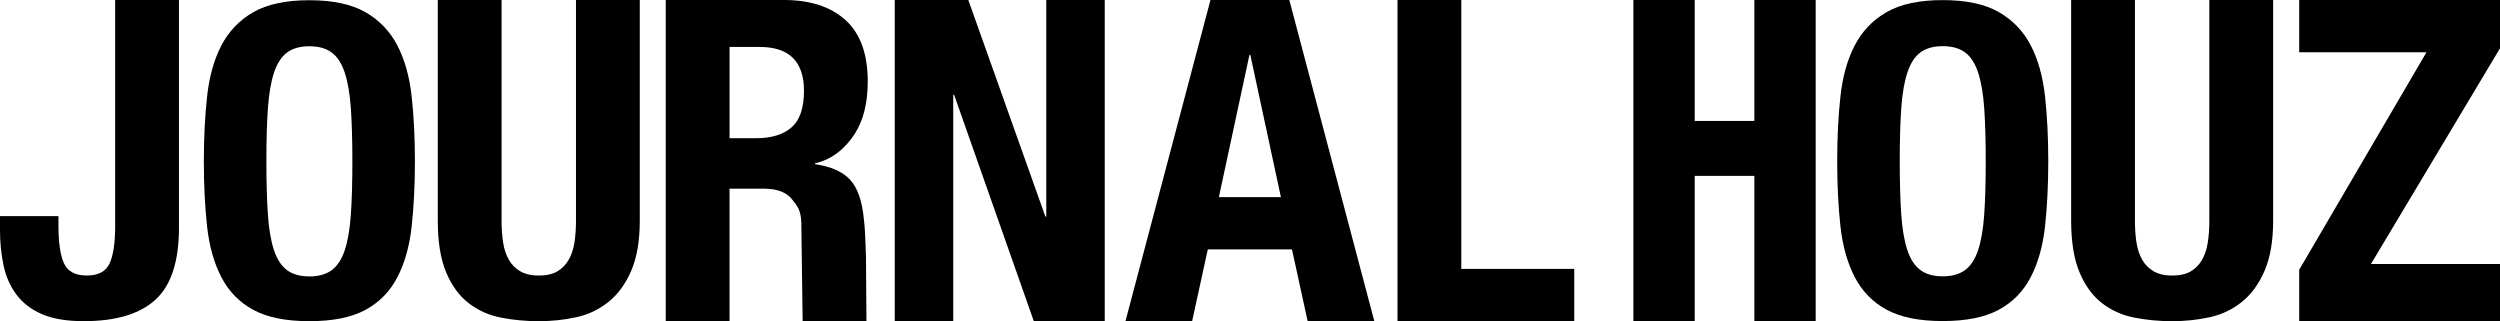 <?xml version="1.0" encoding="UTF-8"?>
<svg id="katman_2" data-name="katman 2" xmlns="http://www.w3.org/2000/svg" viewBox="0 0 1454.21 186.82">
  <g id="katman_1" data-name="katman 1">
    <g>
      <g>
        <path d="M104.1,132.45c0,19.58-4.55,33.54-13.66,41.87-9.11,8.33-23.02,12.5-41.74,12.5-9.79,0-17.82-1.33-24.09-3.99-6.27-2.66-11.25-6.44-14.95-11.34-3.7-4.9-6.23-10.61-7.6-17.14-1.38-6.53-2.06-13.4-2.06-20.62v-7.99h34.01v5.67c0,9.79,1.07,17.05,3.22,21.77,2.15,4.73,6.57,7.09,13.27,7.09s11.12-2.36,13.27-7.09c2.15-4.72,3.22-11.98,3.22-21.77V0h37.11v132.45Z"/>
        <path d="M120.46,56.09c1.26-11.53,4.04-21.43,8.34-29.68,4.29-8.25,10.48-14.69,18.57-19.33C155.45,2.45,166.31.13,179.96.13s24.5,2.32,32.59,6.95c8.08,4.63,14.27,11.08,18.57,19.33,4.29,8.25,7.07,18.15,8.34,29.68,1.26,11.54,1.89,24.13,1.89,37.77s-.63,26.44-1.89,37.89c-1.26,11.45-4.04,21.31-8.34,29.56-4.29,8.25-10.48,14.57-18.57,18.95-8.08,4.38-18.95,6.57-32.59,6.57s-24.5-2.19-32.59-6.57c-8.08-4.38-14.27-10.69-18.57-18.95-4.29-8.25-7.07-18.1-8.34-29.56-1.26-11.45-1.89-24.08-1.89-37.89s.63-26.23,1.89-37.77ZM155.83,124.8c.59,8.51,1.77,15.41,3.54,20.71,1.77,5.31,4.29,9.18,7.58,11.62,3.28,2.44,7.62,3.66,13.01,3.66s9.73-1.22,13.01-3.66c3.28-2.44,5.81-6.32,7.58-11.62,1.77-5.3,2.94-12.21,3.54-20.71.59-8.5.88-18.82.88-30.95s-.3-22.4-.88-30.82c-.59-8.42-1.77-15.32-3.54-20.71-1.77-5.39-4.29-9.3-7.58-11.75-3.28-2.44-7.62-3.66-13.01-3.66s-9.73,1.22-13.01,3.66c-3.28,2.45-5.81,6.36-7.58,11.75-1.77,5.39-2.95,12.29-3.54,20.71-.59,8.42-.88,18.69-.88,30.82s.29,22.44.88,30.95Z"/>
        <path d="M291.76,128.33c0,4.64.3,8.89.9,12.76.6,3.86,1.71,7.21,3.35,10.05,1.63,2.84,3.87,5.07,6.7,6.7,2.83,1.64,6.4,2.45,10.69,2.45s8.07-.81,10.82-2.45c2.75-1.63,4.94-3.86,6.57-6.7,1.63-2.84,2.75-6.18,3.35-10.05.6-3.87.9-8.12.9-12.76V0h37.11v128.33c0,11.68-1.63,21.35-4.9,28.99-3.27,7.65-7.65,13.7-13.14,18.17-5.5,4.47-11.77,7.47-18.81,9.02-7.05,1.55-14.35,2.32-21.9,2.32s-14.86-.69-21.9-2.06c-7.05-1.37-13.32-4.16-18.81-8.37-5.5-4.21-9.88-10.18-13.14-17.91-3.27-7.73-4.9-17.78-4.9-30.15V0h37.11v128.33Z"/>
        <path d="M460.7,115.93c3.26,4.12,5.07,6.21,5.41,13.42l.77,57.46h37.12c-.1-2.01-.19-35.1-.27-37.36-.17-4.98-.35-9.49-.52-13.53-.17-4.03-.43-5.55-.77-8.99-1.03-10.31-3.7-17.78-7.99-22.42-4.3-4.64-11.08-7.64-20.36-9.02v-.51c10.48-2.23,18.21-9.47,23.19-17.29,4.98-7.81,7.47-17.91,7.47-30.28,0-15.98-4.3-27.87-12.88-35.69-8.59-7.81-20.61-11.73-36.08-11.73h-68.54v186.82h37.11v-77.07h19.84c7.73,0,13.23,2.06,16.49,6.18ZM439.83,80.4h-15.46V27.31h17.52c17.18,0,25.77,8.5,25.77,25.51,0,9.97-2.41,17.05-7.22,21.26-4.81,4.21-11.68,6.31-20.61,6.31Z"/>
        <path d="M608.08,126.01h.52V0h34.01v186.82h-41.26l-46.35-131.67h-.52v131.67h-34.01V0h42.78l44.84,126.01Z"/>
        <path d="M749.97,0l49.45,186.82h-38.78l-9.12-41.74h-48.96l-9.12,41.74h-38.78L704.11,0h45.87ZM745.08,114.67l-17.78-82.72h-.52l-17.78,82.72h36.08Z"/>
        <path d="M812.9,0h37.11v156.41h65.71v30.41h-102.82V0Z"/>
      </g>
      <g>
        <path d="M1070.56,56.02c1.26-11.53,4.04-21.43,8.34-29.68,4.29-8.25,10.48-14.69,18.57-19.33,8.08-4.63,18.95-6.95,32.59-6.95s24.5,2.32,32.59,6.95c8.08,4.63,14.27,11.08,18.57,19.33,4.29,8.25,7.07,18.15,8.34,29.68,1.26,11.54,1.89,24.13,1.89,37.77s-.63,26.44-1.89,37.89c-1.26,11.45-4.04,21.31-8.34,29.56-4.29,8.25-10.48,14.57-18.57,18.95-8.08,4.38-18.95,6.57-32.59,6.57s-24.5-2.19-32.59-6.57c-8.08-4.38-14.27-10.69-18.57-18.95-4.29-8.25-7.07-18.1-8.34-29.56-1.26-11.45-1.89-24.08-1.89-37.89s.63-26.23,1.89-37.77ZM1105.93,124.74c.59,8.51,1.77,15.41,3.54,20.71,1.77,5.31,4.29,9.18,7.58,11.62,3.28,2.44,7.62,3.66,13.01,3.66s9.73-1.22,13.01-3.66c3.28-2.44,5.81-6.32,7.58-11.62,1.77-5.3,2.94-12.21,3.54-20.71.59-8.5.88-18.82.88-30.95s-.3-22.4-.88-30.82c-.59-8.42-1.77-15.32-3.54-20.71-1.77-5.39-4.29-9.3-7.58-11.75-3.28-2.44-7.62-3.66-13.01-3.66s-9.73,1.22-13.01,3.66c-3.28,2.45-5.81,6.36-7.58,11.75-1.77,5.39-2.95,12.29-3.54,20.71-.59,8.42-.88,18.69-.88,30.82s.29,22.44.88,30.95Z"/>
        <path d="M985.78,0v70.35h34.7V0h35.67v186.82h-35.67v-84.52h-34.7v84.52h-35.67V0h35.67Z"/>
        <path d="M1241.86,128.33c0,4.64.3,8.89.9,12.76.6,3.86,1.72,7.21,3.35,10.05,1.63,2.84,3.87,5.07,6.7,6.7,2.83,1.64,6.4,2.45,10.69,2.45s8.07-.81,10.82-2.45c2.75-1.63,4.93-3.86,6.57-6.7,1.63-2.84,2.75-6.18,3.35-10.05.6-3.87.9-8.12.9-12.76V0h37.11v128.33c0,11.68-1.63,21.35-4.9,28.99-3.27,7.65-7.65,13.7-13.14,18.17-5.5,4.47-11.77,7.47-18.81,9.02-7.05,1.55-14.35,2.32-21.9,2.32s-14.86-.69-21.9-2.06c-7.05-1.37-13.31-4.16-18.81-8.37-5.5-4.21-9.88-10.18-13.14-17.91-3.26-7.73-4.9-17.78-4.9-30.15V0h37.11v128.33Z"/>
        <path d="M1411.44,30.41h-74.04V0h116.81v28.09l-75.07,125.49h75.07v33.24h-116.81v-29.89l74.04-126.52Z"/>
      </g>
    </g>
  </g>
</svg>